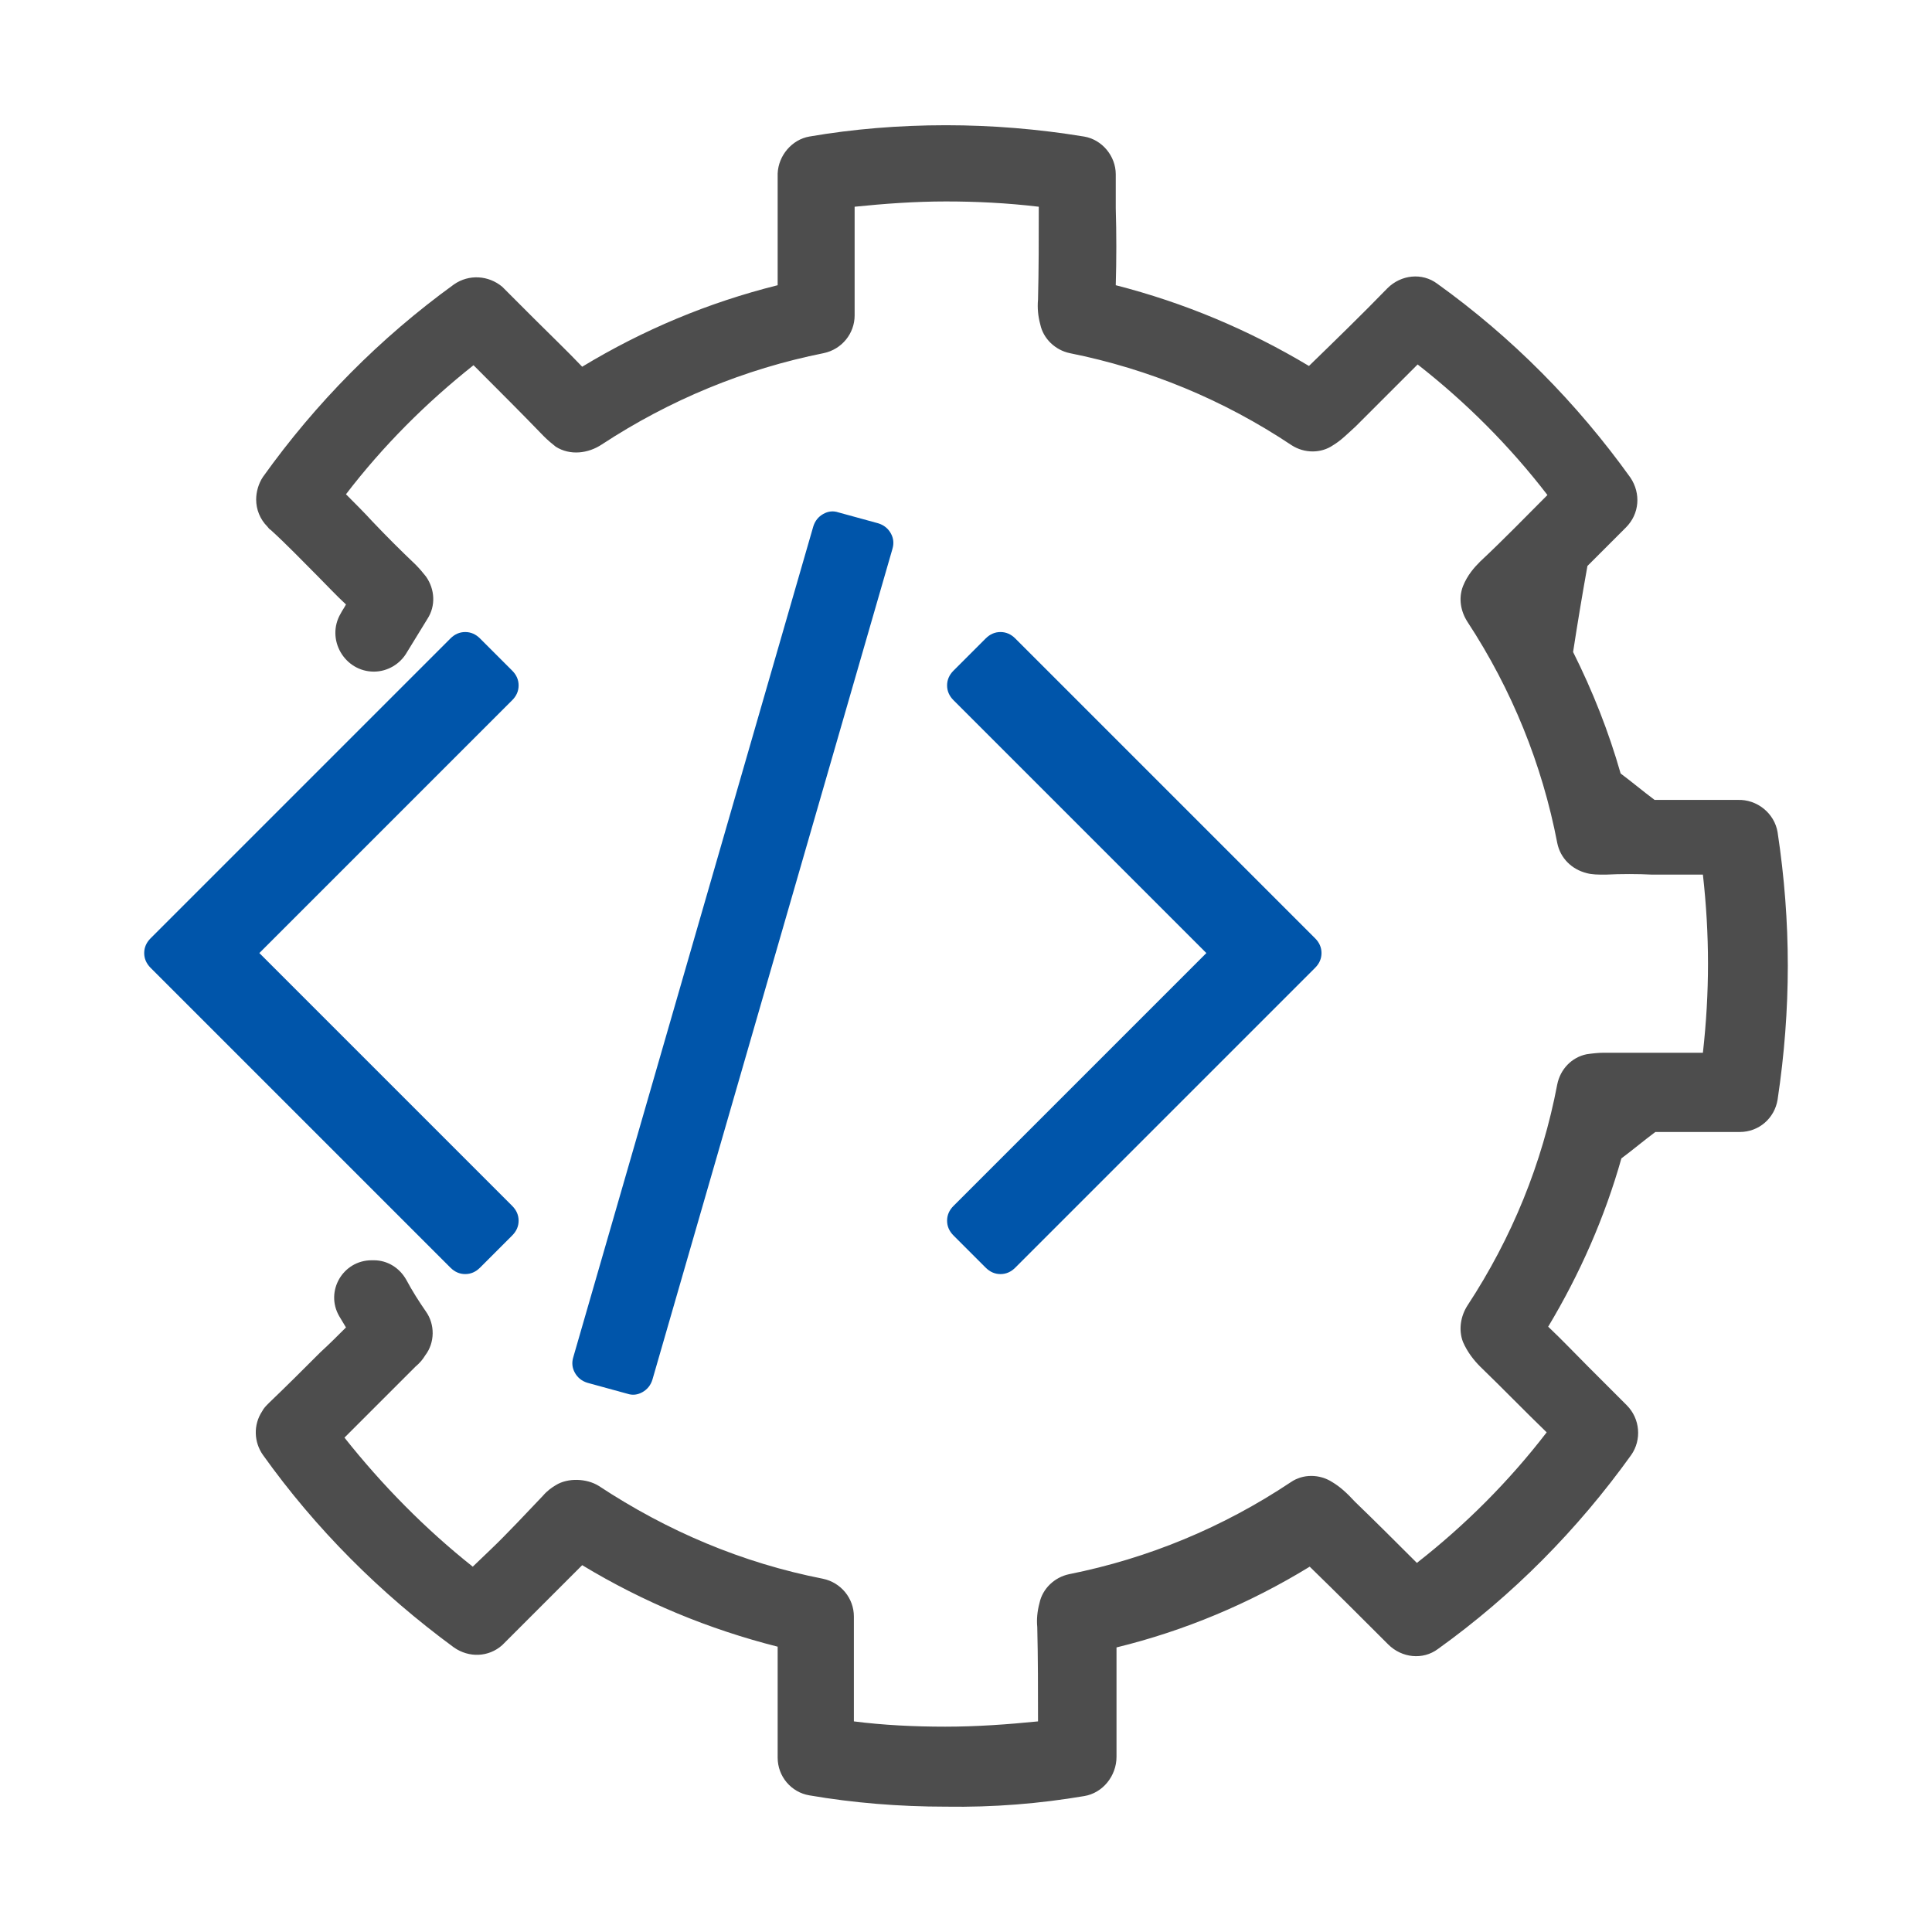 <?xml version="1.0" encoding="UTF-8" standalone="no"?>
<svg
   height="256"
   viewBox="0 0 256 256"
   width="256"
   version="1.1"
   id="svg4"
   sodipodi:docname="code_icon.svg"
   inkscape:version="1.1.1 (c3084ef, 2021-09-22)"
   inkscape:label="Group"
   xmlns:inkscape="http://www.inkscape.org/namespaces/inkscape"
   xmlns:sodipodi="http://sodipodi.sourceforge.net/DTD/sodipodi-0.dtd"
   xmlns="http://www.w3.org/2000/svg"
   xmlns:svg="http://www.w3.org/2000/svg">
  <defs
     id="defs8" />
  <sodipodi:namedview
     id="namedview6"
     pagecolor="#ffffff"
     bordercolor="#666666"
     borderopacity="1.0"
     inkscape:pageshadow="2"
     inkscape:pageopacity="0.0"
     inkscape:pagecheckerboard="0"
     showgrid="false"
     inkscape:zoom="1.75"
     inkscape:cx="88.571429"
     inkscape:cy="218"
     inkscape:window-width="1781"
     inkscape:window-height="1081"
     inkscape:window-x="0"
     inkscape:window-y="25"
     inkscape:window-maximized="0"
     inkscape:current-layer="g258"
     width="256px" />
  <g
     id="g258"
     transform="translate(1.967,-1.32)"
     inkscape:label="Group">
    <path
       d="m 65.9,165.028 -4.262,4.262 q -0.852,0.852 -1.961,0.852 -1.108,0 -1.961,-0.852 L 17.992,129.566 q -0.852,-0.852 -0.852,-1.961 0,-1.108 0.852,-1.961 l 39.725,-39.725 q 0.852,-0.852 1.961,-0.852 1.108,0 1.961,0.852 l 4.262,4.262 q 0.852,0.852 0.852,1.961 0,1.108 -0.852,1.961 L 32.398,127.605 65.9,161.107 q 0.852,0.852 0.852,1.961 0,1.108 -0.852,1.961 z M 116.28,74.071 84.484,184.123 q -0.341,1.108 -1.321,1.662 -0.98,0.554 -2.003,0.213 l -5.285,-1.449 q -1.108,-0.341 -1.662,-1.321 -0.554,-0.98 -0.213,-2.088 L 105.795,71.087 q 0.341,-1.108 1.321,-1.662 0.98,-0.554 2.003,-0.213 l 5.285,1.449 q 1.108,0.341 1.662,1.321 0.554,0.98 0.213,2.089 z m 56.007,55.495 -39.725,39.725 q -0.852,0.852 -1.961,0.852 -1.108,0 -1.961,-0.852 l -4.262,-4.262 q -0.852,-0.852 -0.852,-1.961 0,-1.108 0.852,-1.961 l 33.502,-33.502 -33.502,-33.502 q -0.852,-0.852 -0.852,-1.961 0,-1.108 0.852,-1.961 l 4.262,-4.262 q 0.852,-0.852 1.961,-0.852 1.108,0 1.961,0.852 l 39.725,39.725 q 0.852,0.852 0.852,1.961 0,1.108 -0.852,1.961 z"
       id="path2"
       style="fill:#0055aa;stroke-width:0.085;fill-opacity:1"
       inkscape:label="brackets" />
    <path
       d="m 141.676,239.313 c 2.5,-0.4 4.3,-2.7 4.3,-5.2 v -4.3 c 0,-3.4 0,-6.8 0,-10.2 9,-2.2 17.6,-5.8 25.6,-10.7 3.5,3.4 6.9,6.8 10.4,10.3 1.8,1.8 4.6,2.1 6.6,0.6 9.9,-7.1 18.5,-15.8 25.6,-25.7 1.4,-2 1.2,-4.8 -0.6,-6.6 -1.7,-1.7 -3.4,-3.4 -5.1,-5.1 -1.7,-1.7 -3.4,-3.5 -5.3,-5.3 4.2,-7 7.5,-14.5 9.7,-22.3 1.6,-1.2 2.9,-2.3 4.5,-3.5 h 2 c 0.2,0 0.4,0 0.6,0 h 2.9 c 1.8,0 3.6,0 5.7,0 2.5,0 4.6,-1.8 5,-4.3 1.8,-12 1.8,-23.5 0,-35.4 -0.4,-2.5 -2.7,-4.4 -5.3,-4.3 -1.8,0 -3.6,0 -5.5,0 h -2.9 c -0.2,0 -0.4,0 -0.6,0 h -2 c -1.6,-1.2 -2.9,-2.3 -4.5,-3.5 -1.6,-5.6 -3.7,-10.9 -6.3,-16.1 0.6,-3.9 1.2,-7.5 1.9,-11.4 1.7,-1.7 3.4,-3.4 5.1,-5.1 1.8,-1.8 2,-4.5 0.6,-6.6 -7.1,-9.9 -15.7,-18.6 -25.6,-25.7 -2,-1.5 -4.8,-1.2 -6.6,0.6 -3.4,3.5 -6.9,6.9 -10.4,10.3 -8,-4.8 -16.6,-8.4 -25.6,-10.7 0.1,-3.4 0.1,-6.8 0,-10.2 v -4.5 c 0,-2.4 -1.8,-4.6 -4.2,-5 -6.1,-1 -12.2,-1.5 -18.3,-1.5 -6.2,0 -12.3,0.5 -18.1,1.5 -2.3,0.4 -4.1,2.5 -4.2,4.9 0,0.2 0,0.6 0,1.1 0,2.8 0,5.6 0,8.4 v 5.3 c -9.2,2.3 -17.8,5.9 -25.9,10.8 -2.1,-2.2 -4.3,-4.3 -6.4,-6.4 l -2.8,-2.8 c -0.5,-0.5 -1,-1 -1.4,-1.4 -1.8,-1.5 -4.4,-1.7 -6.4,-0.3 -9.8,7.1 -18.3,15.7 -25.3,25.5 -0.6,0.9 -0.9,2 -0.9,3 0,1.3 0.5,2.6 1.5,3.6 0,0 0.3,0.4 0.4,0.4 2.2,2 4.2,4.1 6.3,6.2 1.2,1.2 2.4,2.5 3.7,3.7 -0.2,0.4 -0.5,0.8 -0.7,1.2 -2,3.4 0.5,7.7 4.4,7.7 1.8,0 3.5,-1 4.4,-2.6 0.9,-1.5 1.8,-2.9 2.7,-4.4 1.1,-1.7 1,-3.9 -0.2,-5.6 -0.4,-0.5 -0.8,-1 -1.4,-1.6 -2,-1.9 -3.8,-3.7 -5.7,-5.7 -1.1,-1.2 -2.3,-2.4 -3.5,-3.6 4.9,-6.4 10.6,-12.1 16.9,-17.1 l 0.9,0.9 c 2.8,2.8 5.6,5.6 8.4,8.5 0.6,0.6 1.1,1 1.6,1.4 1.9,1.2 4.3,0.9 6.1,-0.3 9,-5.9 18.9,-10 29.4,-12.1 2.4,-0.5 4.1,-2.6 4.1,-5 v -0.6 c 0,-2.9 0,-5.8 0,-8.8 v -5 c 3.9,-0.4 8,-0.7 12.1,-0.7 4,0 8.1,0.2 12.3,0.7 v 0.1 c 0,4.2 0,8.3 -0.1,12.2 -0.1,1.1 0,2.2 0.3,3.3 0.4,1.9 2,3.4 3.9,3.8 10.5,2.1 20.4,6.2 29.4,12.2 1.7,1.1 3.9,1.1 5.5,0 1,-0.6 1.8,-1.4 3,-2.5 2.7,-2.7 5.5,-5.5 8.2,-8.2 6.4,5 12.2,10.8 17.2,17.3 0,0 0,0 0,0 -2.9,2.9 -5.8,5.9 -8.9,8.8 -0.8,0.8 -1.7,1.8 -2.3,3.3 -0.6,1.6 -0.3,3.3 0.6,4.7 5.9,9 9.9,18.9 11.9,29.3 0.4,2 1.9,3.5 3.9,4 0.7,0.2 1.5,0.2 2.5,0.2 2.1,-0.1 4.2,-0.1 6.2,0 h 2.6 c 0.2,0 0.4,0 0.6,0 h 2.2 c 0.4,0 0.9,0 1.3,0 0.9,8 0.9,15.6 0,23.6 -0.4,0 -0.9,0 -1.3,0 h -2.2 c -0.2,0 -0.4,0 -0.6,0 h -2.6 c -2,0 -4.1,0 -6.4,0 -0.8,0 -1.6,0.1 -2.3,0.2 -2,0.4 -3.5,2 -3.9,4 -2,10.5 -6,20.3 -11.9,29.3 -0.9,1.4 -1.2,3.2 -0.6,4.8 0.6,1.4 1.5,2.5 2.3,3.3 3,2.9 5.9,5.9 8.8,8.7 0,0 0,0 0,0 -5,6.5 -10.8,12.3 -17.2,17.3 -2.7,-2.7 -5.5,-5.5 -8.2,-8.1 -1.1,-1.2 -2,-2 -3,-2.6 -1.7,-1.1 -3.9,-1.1 -5.5,0 -9,6 -18.9,10.1 -29.4,12.2 -1.9,0.4 -3.5,1.9 -3.9,3.8 -0.3,1.1 -0.4,2.2 -0.3,3.2 0.1,4.1 0.1,8.2 0.1,12.3 v 0.2 c -4,0.4 -8.1,0.7 -12.3,0.7 -4.1,0 -8.2,-0.2 -12.1,-0.7 v -5 c 0,-2.9 0,-5.8 0,-8.8 v -0.1 c 0,-2.4 -1.7,-4.5 -4.1,-5 -10.7,-2.1 -20.6,-6.3 -29.7,-12.3 -1.6,-1 -4.1,-1.1 -5.7,-0.1 -0.5,0.3 -1.1,0.7 -1.7,1.4 -1.9,2 -4.9,5.2 -6.9,7.1 l -2.4,2.3 c -6.3,-5 -12,-10.8 -17,-17.1 1.3,-1.3 2.6,-2.6 4,-4 l 5.4,-5.4 c 0.6,-0.5 1,-1 1.3,-1.5 1.3,-1.7 1.3,-4.1 0.1,-5.8 -0.9,-1.3 -1.8,-2.7 -2.6,-4.2 -0.9,-1.6 -2.5,-2.6 -4.3,-2.6 h -0.3 c -3.8,0 -6.2,4.1 -4.3,7.4 0.3,0.5 0.6,1 0.9,1.5 -1.1,1.1 -2.2,2.2 -3.4,3.3 -2.2,2.2 -4.4,4.4 -6.8,6.7 -0.4,0.4 -0.7,0.7 -0.9,1.1 -1.2,1.8 -1.1,4.1 0.1,5.8 7,9.8 15.5,18.3 25.3,25.5 2,1.4 4.6,1.3 6.4,-0.3 0.4,-0.4 0.9,-0.9 1.4,-1.4 l 2.8,-2.8 c 2.1,-2.1 4.2,-4.2 6.4,-6.4 8.1,4.9 16.8,8.5 25.9,10.8 0,1.8 0,3.5 0,5.3 v 8.4 c 0,0.5 0,0.9 0,1 0,2.5 1.8,4.6 4.2,5 5.8,1 11.9,1.5 18.1,1.5 6.3,0.1 12.4,-0.4 18.3,-1.4 z"
       id="path213"
       inkscape:label="Gear"
       style="fill:#4d4d4d" />
  </g>
</svg>
